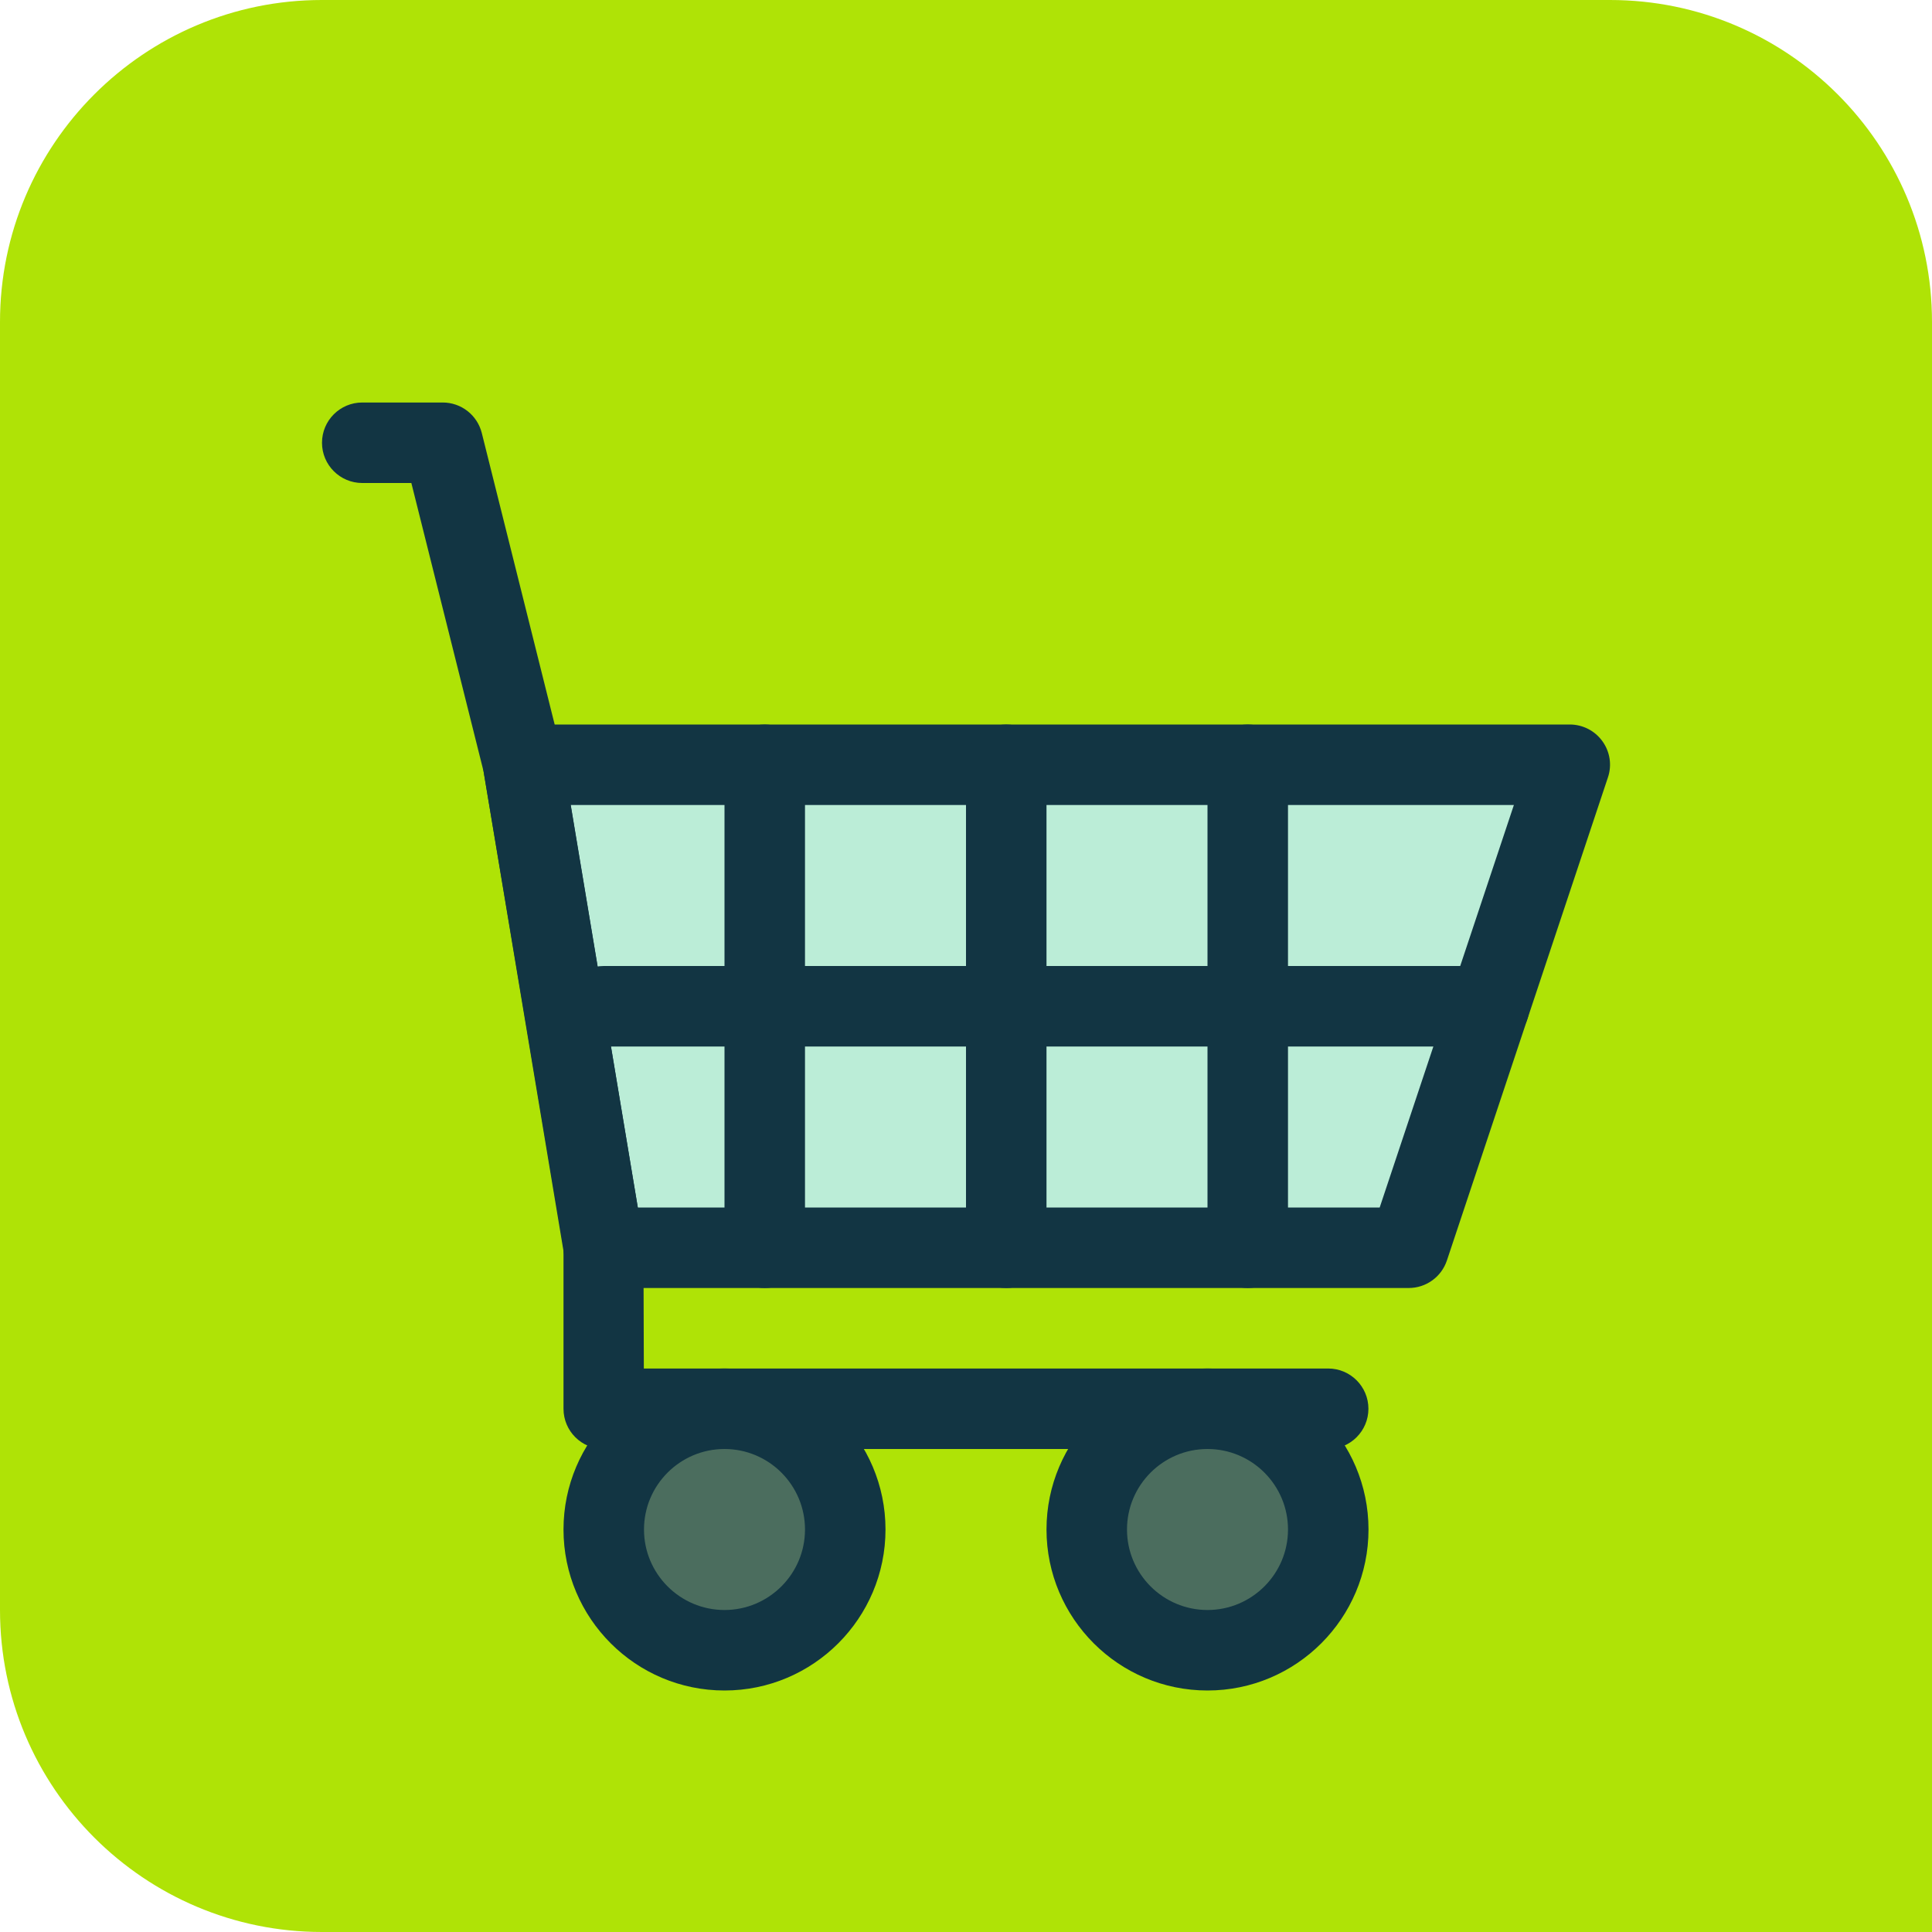 <?xml version="1.0" encoding="UTF-8"?><svg id="a" xmlns="http://www.w3.org/2000/svg" viewBox="0 0 24 24"><path d="m0,0h20c2.208,0,4,1.792,4,4v16c0,2.208-1.792,4-4,4H4C1.792,24,0,22.208,0,20V0H0Z" transform="translate(24 24) rotate(-180)" style="fill:#afe306; stroke-width:0px;"/><polygon points="17.5 15.5 7.5 15.5 6.5 9.5 19.5 9.5 17.5 15.5" style="fill:#bbedd7; stroke-width:0px;"/><path d="m17.5,16H7.5c-.245,0-.453-.177-.493-.418l-1-6c-.024-.145.017-.293.112-.405.095-.112.234-.177.381-.177h13c.161,0,.312.077.406.208.094.13.12.298.068.45l-2,6c-.068.204-.259.342-.474.342Zm-9.577-1h9.216l1.667-5H7.09l.833,5Z" style="fill:#123543; stroke-width:0px;"/><path d="m16.5,18H7.5c-.276,0-.5-.224-.5-.5v-2l-.993-5.918-.897-3.582h-.61c-.276,0-.5-.224-.5-.5s.224-.5.5-.5h1c.229,0,.429.156.485.379l1,4,1.008,6.039.005,1.582h8.501c.276,0,.5.224.5.5s-.224.5-.5.5Z" style="fill:#123543; stroke-width:0px;"/><rect x="7.5" y="17.5" width="3" height="3" rx="1.5" ry="1.5" style="fill:#4b6d5e; stroke-width:0px;"/><path d="m9,21c-1.103,0-2-.897-2-2s.897-2,2-2,2,.897,2,2-.897,2-2,2Zm0-3c-.551,0-1,.448-1,1s.449,1,1,1,1-.448,1-1-.449-1-1-1Z" style="fill:#123543; stroke-width:0px;"/><rect x="13.5" y="17.5" width="3" height="3" rx="1.5" ry="1.5" style="fill:#4b6d5e; stroke-width:0px;"/><path d="m15,21c-1.103,0-2-.897-2-2s.897-2,2-2,2,.897,2,2-.897,2-2,2Zm0-3c-.551,0-1,.448-1,1s.449,1,1,1,1-.448,1-1-.449-1-1-1Z" style="fill:#123543; stroke-width:0px;"/><path d="m9.5,16c-.276,0-.5-.224-.5-.5v-6c0-.276.224-.5.5-.5s.5.224.5.5v6c0,.276-.224.5-.5.5Z" style="fill:#123543; stroke-width:0px;"/><path d="m12.5,16c-.276,0-.5-.224-.5-.5v-6c0-.276.224-.5.5-.5s.5.224.5.5v6c0,.276-.224.5-.5.5Z" style="fill:#123543; stroke-width:0px;"/><path d="m15.5,16c-.276,0-.5-.224-.5-.5v-6c0-.276.224-.5.5-.5s.5.224.5.5v6c0,.276-.224.5-.5.5Z" style="fill:#123543; stroke-width:0px;"/><path d="m18.5,13H7.5c-.276,0-.5-.224-.5-.5s.224-.5.5-.5h11c.276,0,.5.224.5.5s-.224.5-.5.5Z" style="fill:#123543; stroke-width:0px;"/></svg>
